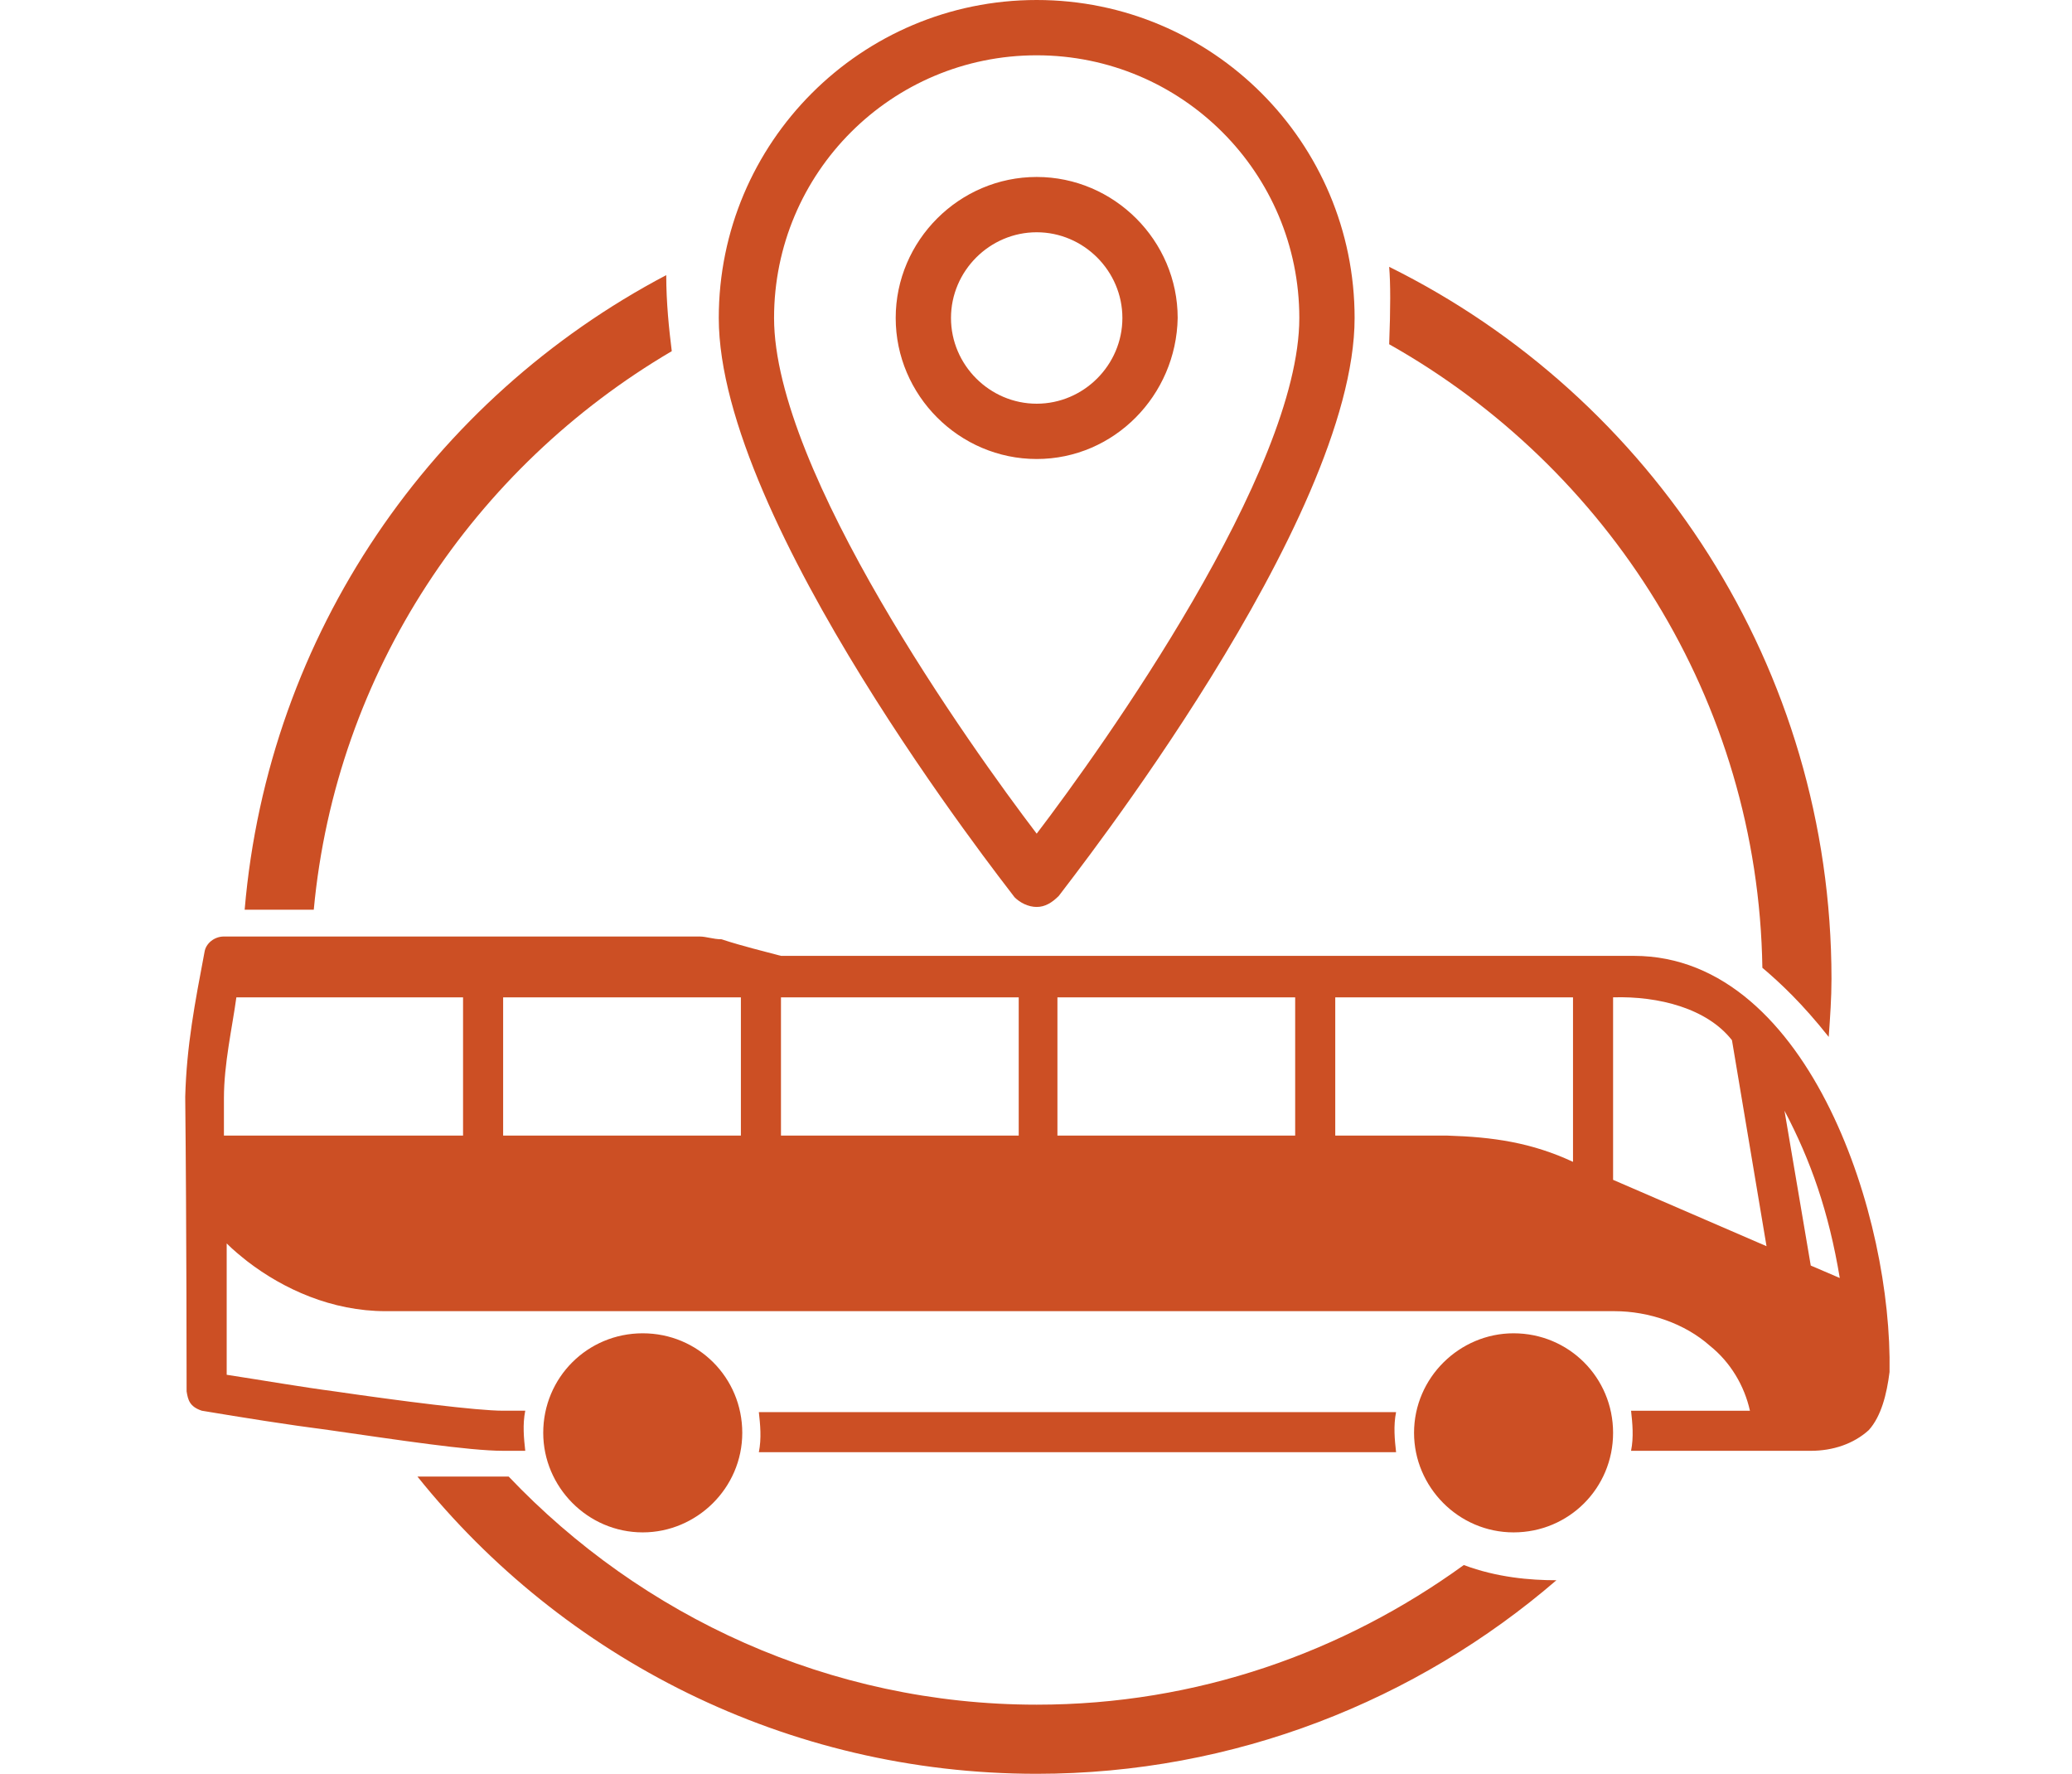 <?xml version="1.0" encoding="utf-8"?>
<!-- Generator: Adobe Illustrator 21.0.2, SVG Export Plug-In . SVG Version: 6.00 Build 0)  -->
<svg version="1.1" id="Calque_1" xmlns="http://www.w3.org/2000/svg" xmlns:xlink="http://www.w3.org/1999/xlink" x="0px" y="0px"
	 viewBox="0 0 149.9 128.3" style="enable-background:new 0 0 149.9 128.3;" xml:space="preserve">
<style type="text/css">
	.st0{fill:#CC4F24;}
</style>
<g>
	<g transform="translate(0,-952.362)">
		<path class="st0" d="M50.6,1020.1c-11.4,0-22.9,0-34.4,0c-0.7,0-1.3,0.5-1.4,1.1c-0.7,3.7-1.3,6.8-1.4,10.5
			c0.1,9.5,0.1,21.3,0.1,21.3c0.1,0.6,0.2,1.1,1.1,1.4c3,0.5,6.1,1,9.2,1.4c4.9,0.7,10.1,1.5,12.6,1.5H38c-0.1-0.9-0.2-1.9,0-2.9
			h-1.6c-1.9,0-7.4-0.7-12.2-1.4c-2.3-0.3-5.2-0.8-7.8-1.2c0-0.7,0-4.7,0-9.5c0.5,0.5,1,0.9,1.5,1.3c2.6,2,6.1,3.6,10,3.6h88.9
			c2.5,0,5.1,0.9,6.9,2.5c1.5,1.2,2.5,2.9,2.9,4.7H118c0.1,0.9,0.2,1.9,0,2.9h13c1.6,0,3.1-0.5,4.2-1.5c0.9-1,1.3-2.6,1.5-4.2
			c0.1-5.6-1.3-12.9-4.3-19c-3-6.1-7.7-11.1-14.2-11.1c-20.6,0-41.1,0-61.7,0c-1.1-0.3-2.8-0.7-4.3-1.2
			C51.6,1020.3,51.1,1020.1,50.6,1020.1L50.6,1020.1z M125.3,1027.6l2.5,14.9l-11.1-4.8v-13.2C120,1024.4,123.5,1025.3,125.3,1027.6
			z M113.8,1036.4c-3-1.4-5.8-1.8-9.1-1.9h-8.1v-10h17.2C113.8,1028.4,113.8,1032.4,113.8,1036.4z M93.7,1034.5H76.5v-10h17.2
			V1034.5z M73.7,1034.5H56.5v-10h17.2V1034.5z M53.6,1034.5H36.4v-10h17.2V1034.5z M33.5,1034.5H16.2c0-1,0-1.8,0-2.7
			c0-2.5,0.6-5.1,0.9-7.3h16.4V1034.5z M133.1,1044.8l-2.1-0.9l-1.9-11.2C131,1036.3,132.3,1040,133.1,1044.8z M102.3,1056
			c0,3.9,3.2,7.2,7.2,7.2s7.2-3.2,7.2-7.2s-3.2-7.2-7.2-7.2C105.6,1048.8,102.3,1052,102.3,1056z M39.3,1056c0,3.9,3.2,7.2,7.2,7.2
			c3.9,0,7.2-3.2,7.2-7.2s-3.2-7.2-7.2-7.2C42.5,1048.8,39.3,1052,39.3,1056z M54.9,1054.5c0.1,0.9,0.2,1.9,0,2.9H101
			c-0.1-0.9-0.2-1.9,0-2.9H54.9z"/>
	</g>
	<path class="st0" d="M75,65.6c-0.6,0-1.2-0.3-1.6-0.7C72.5,63.7,52,37.7,52,23C52,10.3,62.3,0,75,0s23,10.3,23,23
		c0,14.7-20.6,40.7-21.4,41.8C76.1,65.3,75.6,65.6,75,65.6L75,65.6z M75,4c-10.5,0-19,8.5-19,19c0,11.1,14.2,31,19,37.3
		C79.8,54,94,34.1,94,23C94,12.5,85.5,4,75,4z M75,33.2c-5.6,0-10.2-4.6-10.2-10.2c0-5.6,4.6-10.2,10.2-10.2
		c5.6,0,10.2,4.6,10.2,10.2C85.1,28.6,80.6,33.2,75,33.2z M75,16.8c-3.4,0-6.2,2.8-6.2,6.2c0,3.4,2.8,6.2,6.2,6.2
		c3.4,0,6.2-2.8,6.2-6.2C81.2,19.6,78.4,16.8,75,16.8z"/>
	<g>
		<path class="st0" d="M22.7,65.8c1.6-17.2,11.6-32,25.9-40.4c-0.2-1.6-0.4-3.5-0.4-5.5c-16.9,8.9-28.8,25.9-30.5,45.9H22.7z"/>
		<g>
			<path class="st0" d="M127.5,70c1.3,1.1,2.9,2.6,4.8,5c0.1-1.4,0.2-2.8,0.2-4.2c0-22.5-13-42.1-32-51.5c0.1,1.2,0.1,3,0,5.6
				C116.3,33.8,127.2,50.6,127.5,70z"/>
			<path class="st0" d="M105.9,113.2c-8.7,6.3-19.3,10.1-30.9,10.1c-15,0-28.6-6.4-38.2-16.5h-6.6c10.5,13.1,26.7,21.5,44.8,21.5
				c14.3,0,27.5-5.3,37.6-14C110.7,114.3,108.3,114.1,105.9,113.2z"/>
		</g>
	</g>
</g>
</svg>
